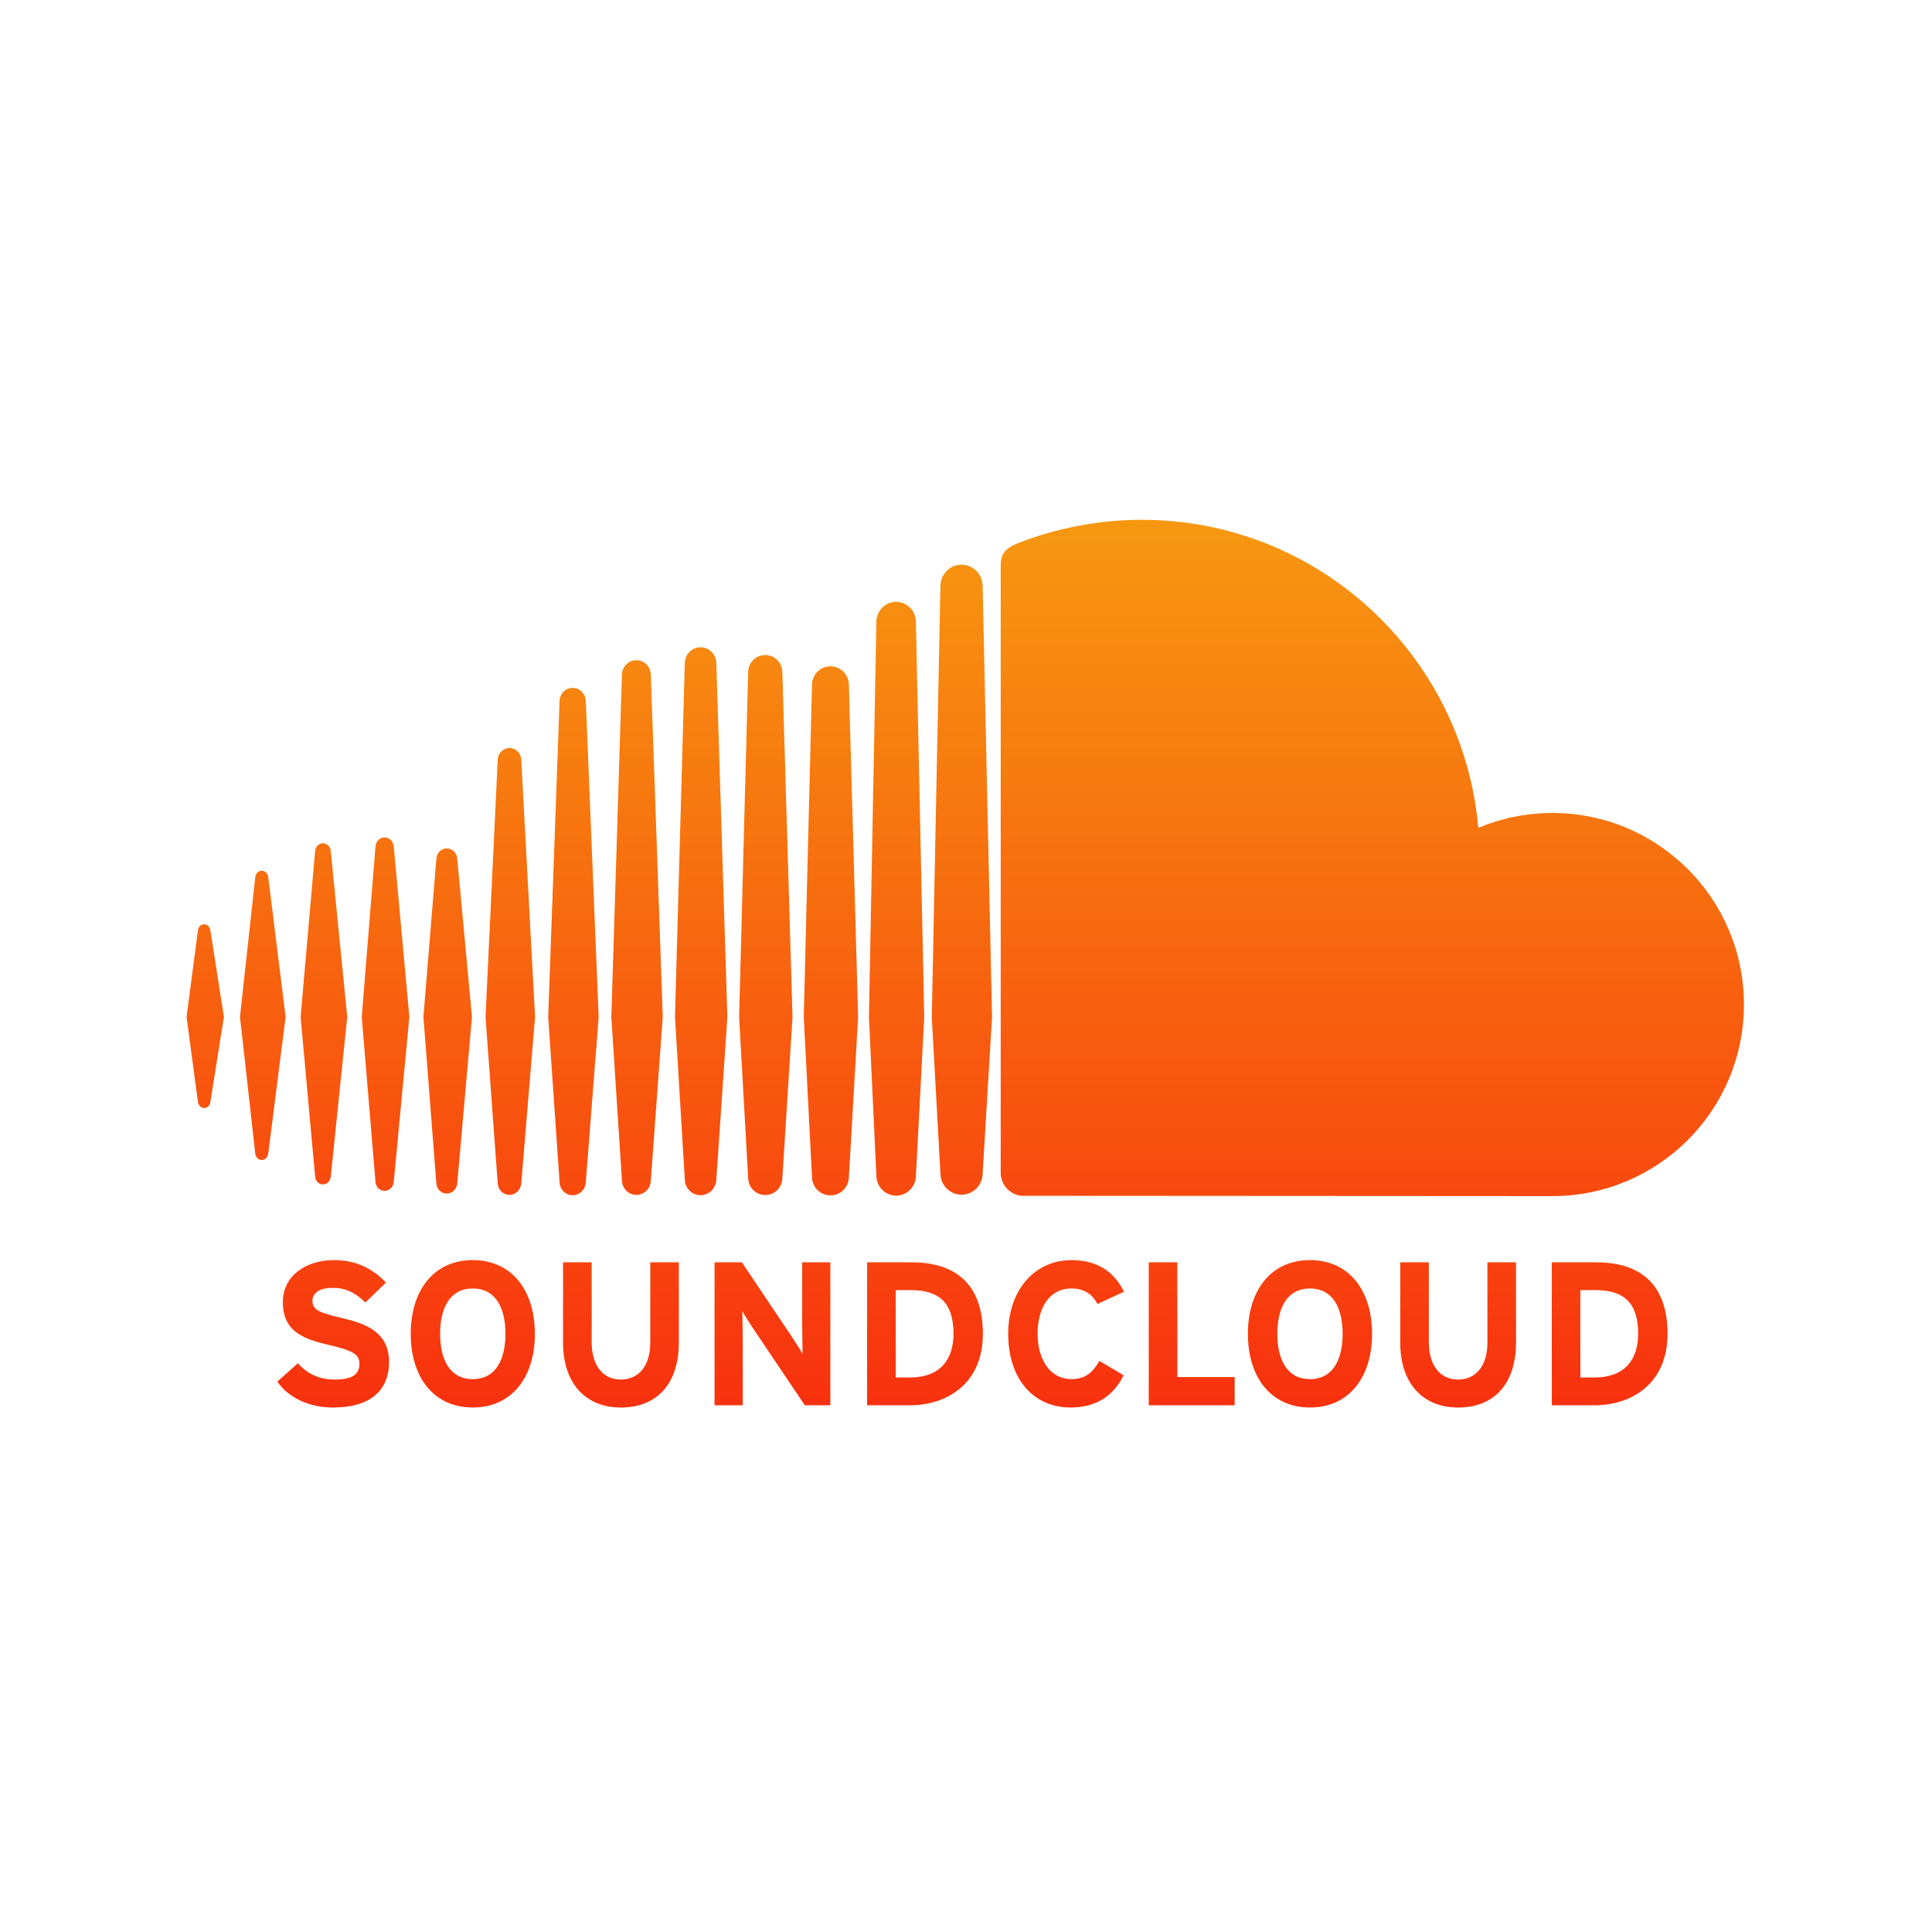 <svg xmlns="http://www.w3.org/2000/svg" width="509" height="508" viewBox="0 0 509 508" fill="none"><path d="M53.795 243.526C52.939 243.526 52.26 244.188 52.149 245.132L49.149 267.923L52.149 290.321C52.26 291.265 52.939 291.923 53.795 291.923C54.624 291.923 55.3 291.27 55.432 290.33L58.989 267.923L55.432 245.128C55.304 244.188 54.62 243.526 53.795 243.526ZM70.669 231.074C70.527 230.095 69.826 229.419 68.961 229.419C68.092 229.419 67.372 230.117 67.253 231.074C67.253 231.083 63.22 267.923 63.22 267.923L67.253 303.956C67.368 304.923 68.088 305.62 68.961 305.62C69.821 305.62 70.523 304.94 70.664 303.965L75.253 267.923L70.669 231.074ZM134.227 197.084C132.573 197.084 131.205 198.438 131.125 200.159L127.913 267.954L131.125 311.766C131.209 313.478 132.573 314.828 134.227 314.828C135.873 314.828 137.237 313.473 137.334 311.757V311.771L140.965 267.954L137.334 200.159C137.236 198.438 135.873 197.084 134.227 197.084ZM101.332 220.647C100.061 220.647 99.024 221.662 98.922 223.016L95.304 267.936L98.922 311.395C99.019 312.741 100.06 313.756 101.332 313.756C102.589 313.756 103.626 312.741 103.737 311.395L107.849 267.936L103.737 223.007C103.626 221.662 102.589 220.647 101.332 220.647ZM167.657 314.824C169.709 314.824 171.377 313.169 171.461 311.051L174.611 267.976L171.465 177.717C171.381 175.599 169.713 173.944 167.662 173.944C165.592 173.944 163.92 175.603 163.853 177.721L161.06 267.971L163.853 311.064C163.92 313.165 165.592 314.824 167.657 314.824ZM236.096 315.027C238.92 315.027 241.25 312.702 241.303 309.842L243.5 268.002L241.302 163.76C241.254 160.905 238.92 158.575 236.095 158.575C233.267 158.575 230.933 160.901 230.889 163.764L228.925 267.967C228.925 268.033 230.889 309.869 230.889 309.869C230.933 312.702 233.272 315.027 236.096 315.027ZM201.616 314.864C204.074 314.864 206.055 312.891 206.121 310.376V310.407L208.795 267.985L206.117 177.073C206.05 174.557 204.069 172.59 201.611 172.59C199.136 172.59 197.155 174.558 197.102 177.073L194.724 267.989L197.106 310.403C197.159 312.891 199.14 314.864 201.616 314.864ZM117.715 314.467C119.176 314.467 120.359 313.297 120.469 311.757L124.343 267.936L120.469 226.251C120.363 224.711 119.181 223.55 117.715 223.55C116.233 223.55 115.05 224.719 114.958 226.269L111.547 267.936L114.958 311.753C115.055 313.297 116.233 314.467 117.715 314.467ZM85.08 312.066C86.148 312.066 87.013 311.223 87.136 310.058L91.487 267.927L87.141 224.208C87.012 223.039 86.147 222.195 85.08 222.195C83.999 222.195 83.134 223.043 83.024 224.208L79.194 267.927L83.024 310.05C83.13 311.219 83.995 312.066 85.08 312.066ZM218.79 175.559C216.12 175.559 213.98 177.682 213.927 180.4L211.756 267.994L213.927 310.142C213.98 312.825 216.116 314.948 218.79 314.948C221.455 314.948 223.582 312.83 223.644 310.112V310.147L226.079 267.998L223.644 180.391C223.582 177.682 221.455 175.559 218.79 175.559ZM150.88 314.913C152.725 314.913 154.247 313.408 154.335 311.488L157.724 267.967L154.335 184.666C154.243 182.742 152.725 181.242 150.88 181.242C149.018 181.242 147.5 182.747 147.421 184.666L144.42 267.967L147.425 311.506C147.5 313.408 149.018 314.913 150.88 314.913ZM188.722 310.804V310.782L191.635 267.98L188.722 174.681C188.652 172.365 186.825 170.547 184.57 170.547C182.302 170.547 180.475 172.36 180.414 174.681L177.828 267.976L180.418 310.8C180.48 313.094 182.307 314.908 184.57 314.908C186.829 314.908 188.647 313.094 188.723 310.787V310.804H188.722ZM408.988 214.2C402.074 214.2 395.477 215.599 389.467 218.118C385.452 172.634 347.31 136.954 300.784 136.954C289.399 136.954 278.302 139.195 268.502 142.986C264.693 144.459 263.679 145.977 263.643 148.92V309.096C263.683 312.185 266.079 314.757 269.093 315.062C269.221 315.075 408.084 315.146 408.985 315.146C436.854 315.146 459.451 292.549 459.451 264.675C459.451 236.801 436.858 214.2 408.988 214.2ZM253.327 148.779C250.295 148.779 247.807 151.268 247.762 154.326L245.485 268.016L247.767 309.277C247.807 312.291 250.296 314.776 253.327 314.776C256.349 314.776 258.838 312.291 258.882 309.233V309.282L261.357 268.016L258.882 154.317C258.838 151.268 256.349 148.779 253.327 148.779ZM89.903 347.23C83.933 345.827 82.318 345.077 82.318 342.711C82.318 341.044 83.664 339.318 87.697 339.318C91.143 339.318 93.835 340.717 96.253 343.192L101.685 337.924C98.133 334.213 93.831 332.007 87.971 332.007C80.54 332.007 74.517 336.203 74.517 343.038C74.517 350.46 79.362 352.667 86.299 354.277C93.398 355.887 94.692 356.968 94.692 359.391C94.692 362.241 92.587 363.481 88.13 363.481C84.525 363.481 81.136 362.246 78.498 359.17L73.065 364.016C75.915 368.212 81.409 370.846 87.697 370.846C97.978 370.846 102.496 366.006 102.496 358.853C102.497 350.672 95.878 348.629 89.903 347.23ZM124.559 332.007C114.287 332.007 108.21 339.967 108.21 351.426C108.21 362.886 114.286 370.842 124.559 370.842C134.832 370.842 140.916 362.886 140.916 351.426C140.916 339.967 134.832 332.007 124.559 332.007ZM124.559 363.371C118.483 363.371 115.95 358.151 115.95 351.431C115.95 344.706 118.483 339.486 124.559 339.486C130.644 339.486 133.168 344.706 133.168 351.431C133.168 358.151 130.644 363.371 124.559 363.371ZM171.315 353.743C171.315 359.766 168.35 363.481 163.567 363.481C158.779 363.481 155.875 359.66 155.875 353.637V332.594H148.339V353.743C148.339 364.713 154.477 370.846 163.566 370.846C173.142 370.846 178.847 364.55 178.847 353.637V332.594H171.315V353.743ZM211.337 348.523C211.337 350.623 211.443 355.354 211.443 356.753C210.957 355.782 209.722 353.902 208.808 352.499L195.46 332.589H188.254V370.256H195.681V353.681C195.681 351.582 195.575 346.851 195.575 345.452C196.056 346.418 197.3 348.303 198.209 349.706L212.038 370.255H218.763V332.589H211.336L211.337 348.523ZM240.226 332.594H228.445V370.259H239.683C249.369 370.259 258.949 364.66 258.949 351.426C258.949 337.65 250.984 332.594 240.226 332.594ZM239.683 362.943H235.977V339.914H239.957C247.922 339.914 251.205 343.731 251.205 351.426C251.204 358.314 247.595 362.943 239.683 362.943ZM282.242 339.482C285.631 339.482 287.784 340.991 289.13 343.572L296.124 340.346C293.754 335.453 289.448 332.007 282.348 332.007C272.512 332.007 265.619 339.967 265.619 351.426C265.619 363.314 272.234 370.842 282.078 370.842C288.913 370.842 293.432 367.669 296.013 362.343L289.668 358.575C287.677 361.915 285.683 363.367 282.294 363.367C276.646 363.367 273.363 358.2 273.363 351.426C273.36 344.437 276.598 339.482 282.242 339.482ZM310.178 332.594H302.646V370.259H325.282V362.829H310.178V332.594ZM345.126 332.007C334.844 332.007 328.768 339.967 328.768 351.426C328.768 362.886 334.844 370.842 345.126 370.842C355.398 370.842 361.478 362.886 361.478 351.426C361.479 339.967 355.398 332.007 345.126 332.007ZM345.126 363.371C339.041 363.371 336.517 358.151 336.517 351.431C336.517 344.706 339.041 339.486 345.126 339.486C351.198 339.486 353.725 344.706 353.725 351.431C353.725 358.151 351.198 363.371 345.126 363.371ZM391.872 353.743C391.872 359.766 388.92 363.481 384.133 363.481C379.336 363.481 376.437 359.66 376.437 353.637V332.594H368.905V353.743C368.905 364.713 375.039 370.846 384.133 370.846C393.708 370.846 399.409 364.55 399.409 353.637V332.594H391.872V353.743ZM420.603 332.594H408.825V370.259H420.064C429.754 370.259 439.325 364.66 439.325 351.426C439.325 337.65 431.365 332.594 420.603 332.594ZM420.064 362.943H416.353V339.914H420.338C428.293 339.914 431.576 343.731 431.576 351.426C431.577 358.314 427.971 362.943 420.064 362.943Z" fill="url(#paint0_linear_2_2)"></path><defs><linearGradient id="paint0_linear_2_2" x1="254.281" y1="136.921" x2="254.281" y2="370.814" gradientUnits="userSpaceOnUse"><stop stop-color="#F79810"></stop><stop offset="1" stop-color="#F8310E"></stop></linearGradient></defs></svg>